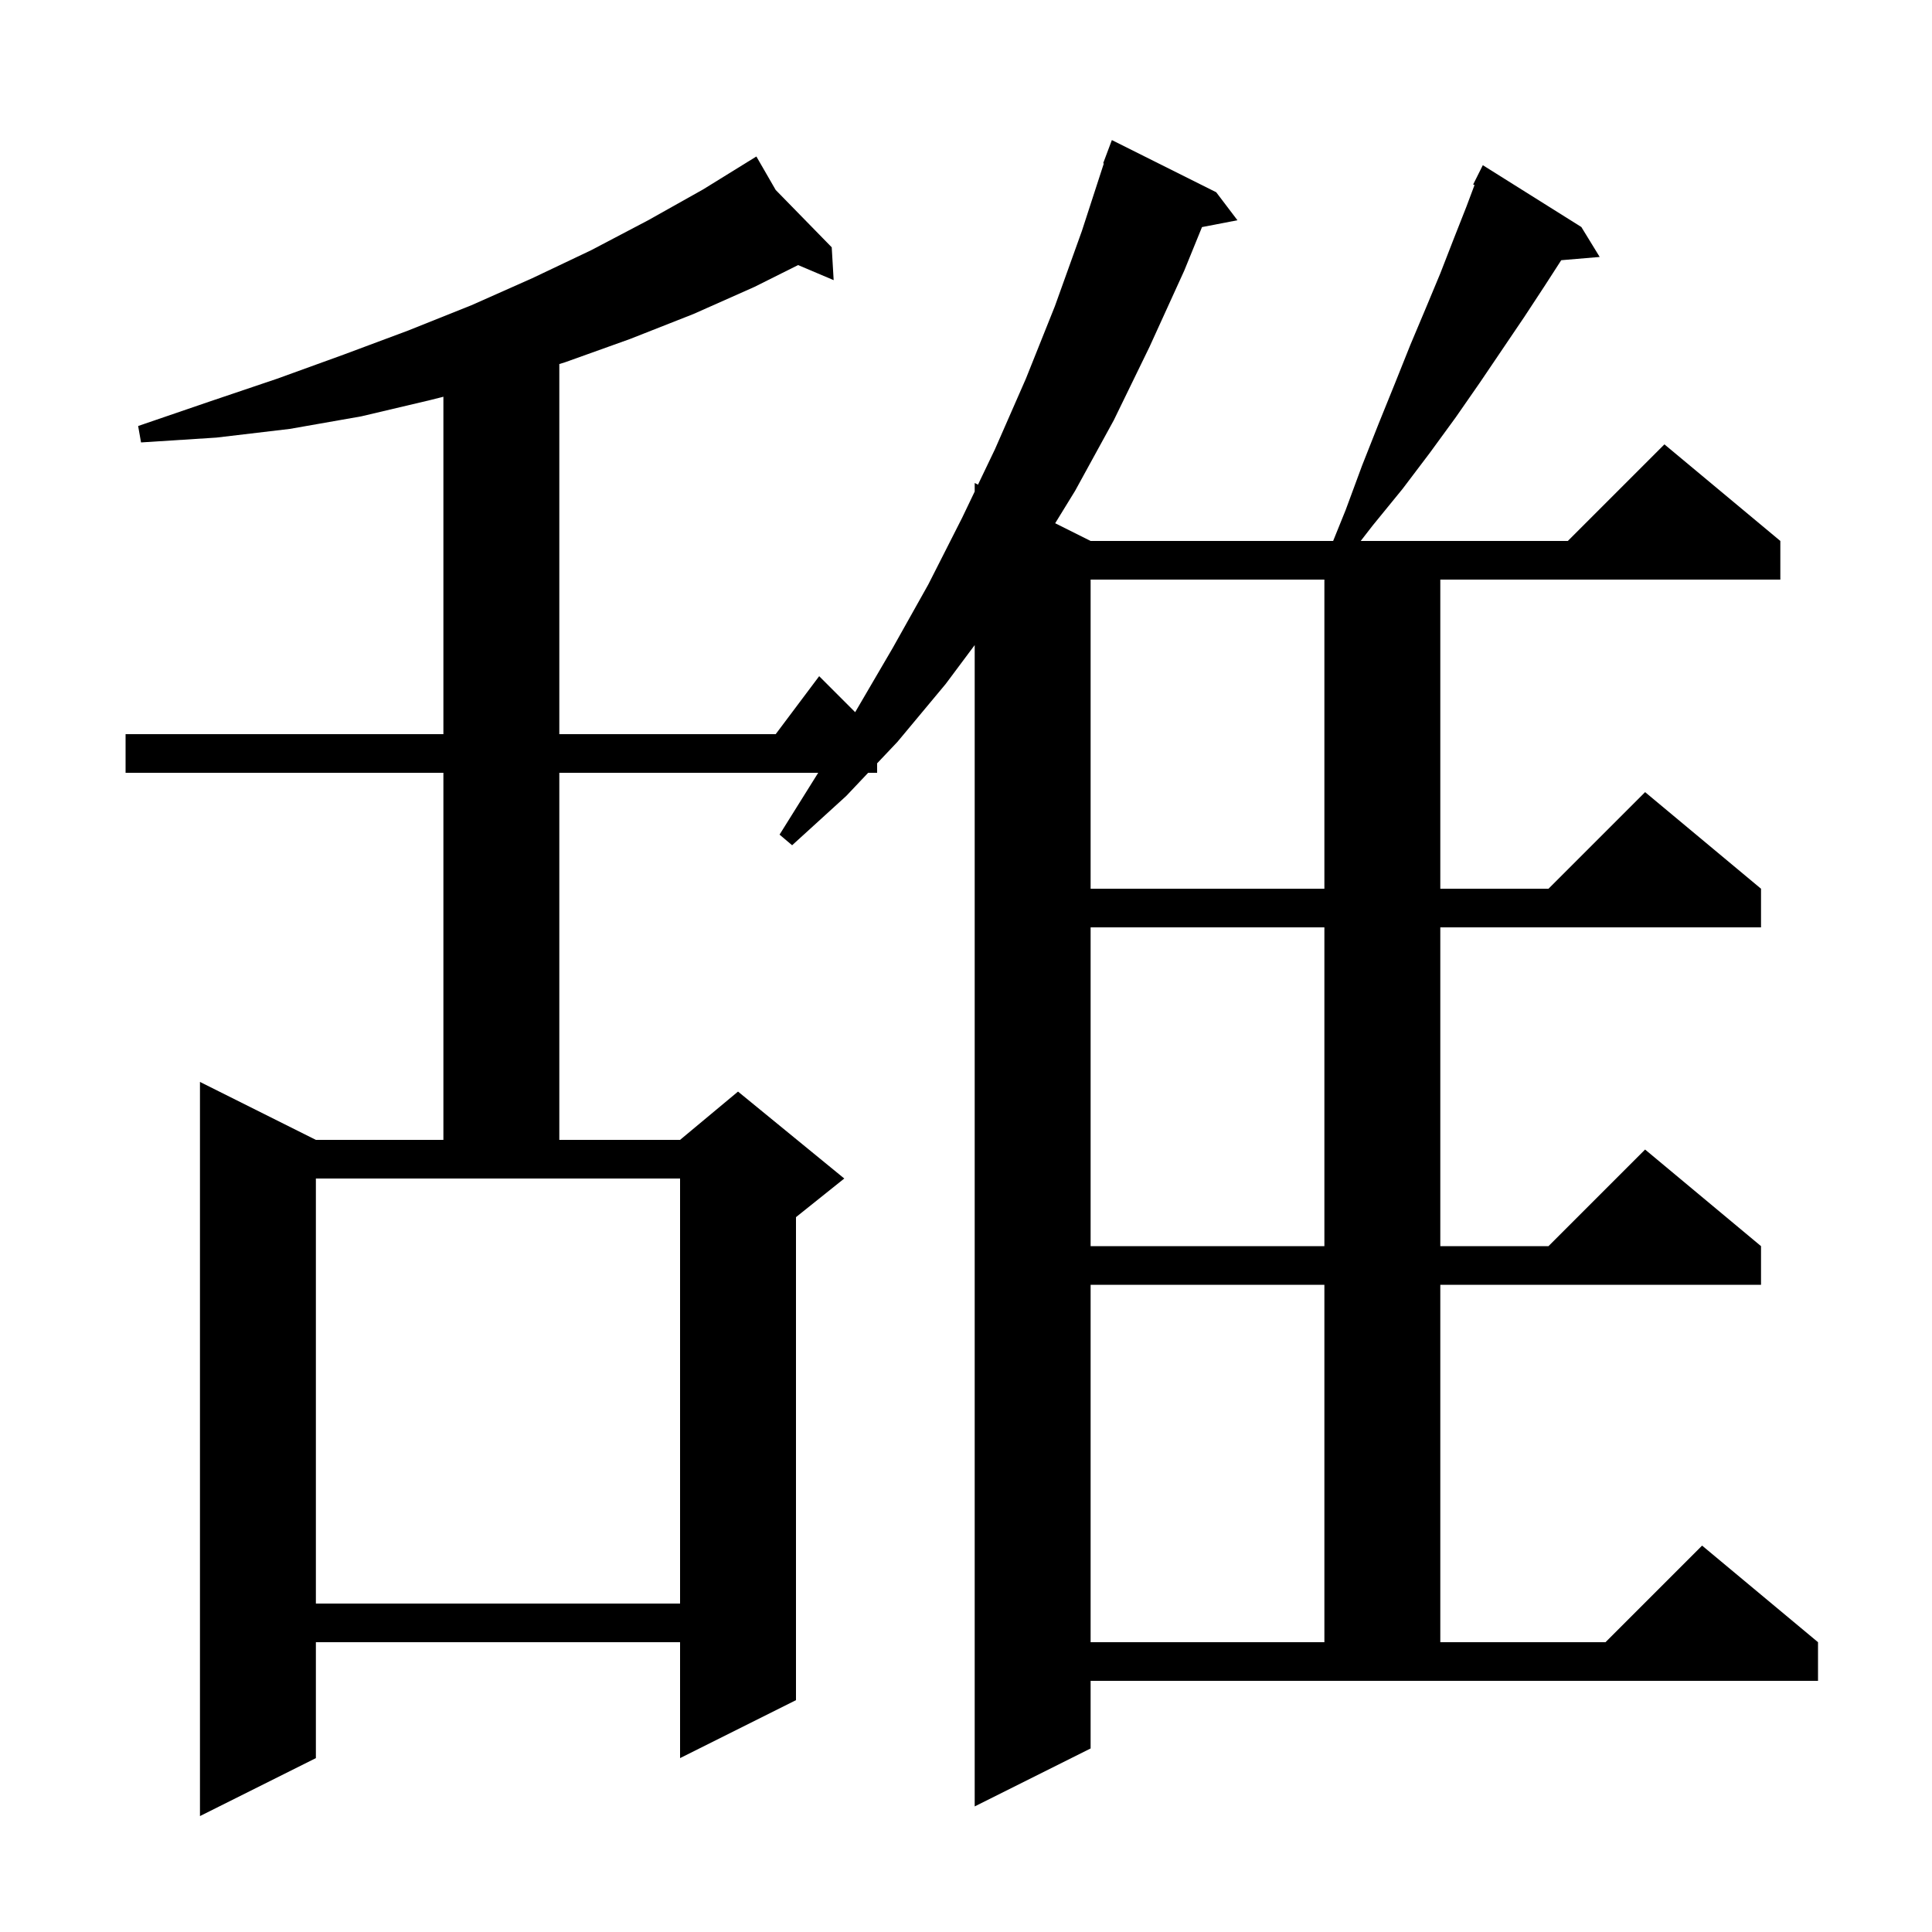 <svg xmlns="http://www.w3.org/2000/svg" xmlns:xlink="http://www.w3.org/1999/xlink" version="1.1" baseProfile="full" viewBox="0 0 200 200" width="200" height="200"><g fill="currentColor"><path d="M 112.9 181.0 L 100.9 187.0 L 100.9 66.779 L 97.9 70.8 L 92.9 76.8 L 90.8 79.019 L 90.8 80.0 L 89.871 80.0 L 87.6 82.4 L 82.0 87.5 L 80.7 86.4 L 84.7 80.0 L 57.9 80.0 L 57.9 118.0 L 70.4 118.0 L 76.4 113.0 L 87.4 122.0 L 82.4 126.0 L 82.4 176.0 L 70.4 182.0 L 70.4 170.0 L 32.7 170.0 L 32.7 182.0 L 20.7 188.0 L 20.7 112.0 L 32.7 118.0 L 45.9 118.0 L 45.9 80.0 L 13.0 80.0 L 13.0 76.0 L 45.9 76.0 L 45.9 41.07 L 44.6 41.4 L 37.4 43.1 L 30.0 44.4 L 22.4 45.3 L 14.6 45.8 L 14.3 44.1 L 21.6 41.6 L 28.7 39.2 L 35.6 36.7 L 42.3 34.2 L 48.8 31.6 L 55.1 28.8 L 61.2 25.9 L 67.1 22.8 L 72.8 19.6 L 77.427 16.739 L 77.4 16.7 L 77.434 16.735 L 78.3 16.2 L 80.3 19.667 L 86.1 25.6 L 86.3 29.0 L 82.619 27.44 L 78.1 29.7 L 71.8 32.5 L 65.2 35.1 L 58.5 37.5 L 57.9 37.685 L 57.9 76.0 L 80.3 76.0 L 84.8 70.0 L 88.524 73.724 L 88.6 73.6 L 92.4 67.1 L 96.1 60.5 L 99.6 53.6 L 100.9 50.885 L 100.9 50.0 L 101.242 50.171 L 103.0 46.5 L 106.2 39.2 L 109.2 31.7 L 112.0 23.9 L 114.269 16.918 L 114.2 16.9 L 115.1 14.5 L 125.9 19.9 L 128.1 22.8 L 124.43 23.508 L 122.6 28.0 L 119.0 35.9 L 115.3 43.5 L 111.3 50.8 L 109.232 54.166 L 112.9 56.0 L 138.006 56.0 L 139.3 52.8 L 141.0 48.2 L 142.7 43.9 L 144.4 39.7 L 146.0 35.7 L 147.6 31.9 L 149.1 28.3 L 150.5 24.7 L 151.8 21.4 L 152.642 19.156 L 152.5 19.1 L 153.5 17.1 L 163.7 23.5 L 165.6 26.6 L 161.618 26.937 L 159.9 29.6 L 157.8 32.8 L 153.2 39.6 L 150.7 43.2 L 148.0 46.9 L 145.2 50.6 L 142.1 54.4 L 140.86 56.0 L 162.3 56.0 L 172.3 46.0 L 184.3 56.0 L 184.3 60.0 L 149.1 60.0 L 149.1 92.0 L 160.3 92.0 L 170.3 82.0 L 182.3 92.0 L 182.3 96.0 L 149.1 96.0 L 149.1 129.0 L 160.3 129.0 L 170.3 119.0 L 182.3 129.0 L 182.3 133.0 L 149.1 133.0 L 149.1 170.0 L 166.2 170.0 L 176.2 160.0 L 188.2 170.0 L 188.2 174.0 L 112.9 174.0 Z M 112.9 133.0 L 112.9 170.0 L 137.1 170.0 L 137.1 133.0 Z M 32.7 166.0 L 70.4 166.0 L 70.4 122.0 L 32.7 122.0 Z M 112.9 96.0 L 112.9 129.0 L 137.1 129.0 L 137.1 96.0 Z M 112.9 60.0 L 112.9 92.0 L 137.1 92.0 L 137.1 60.0 Z "/></g></svg>